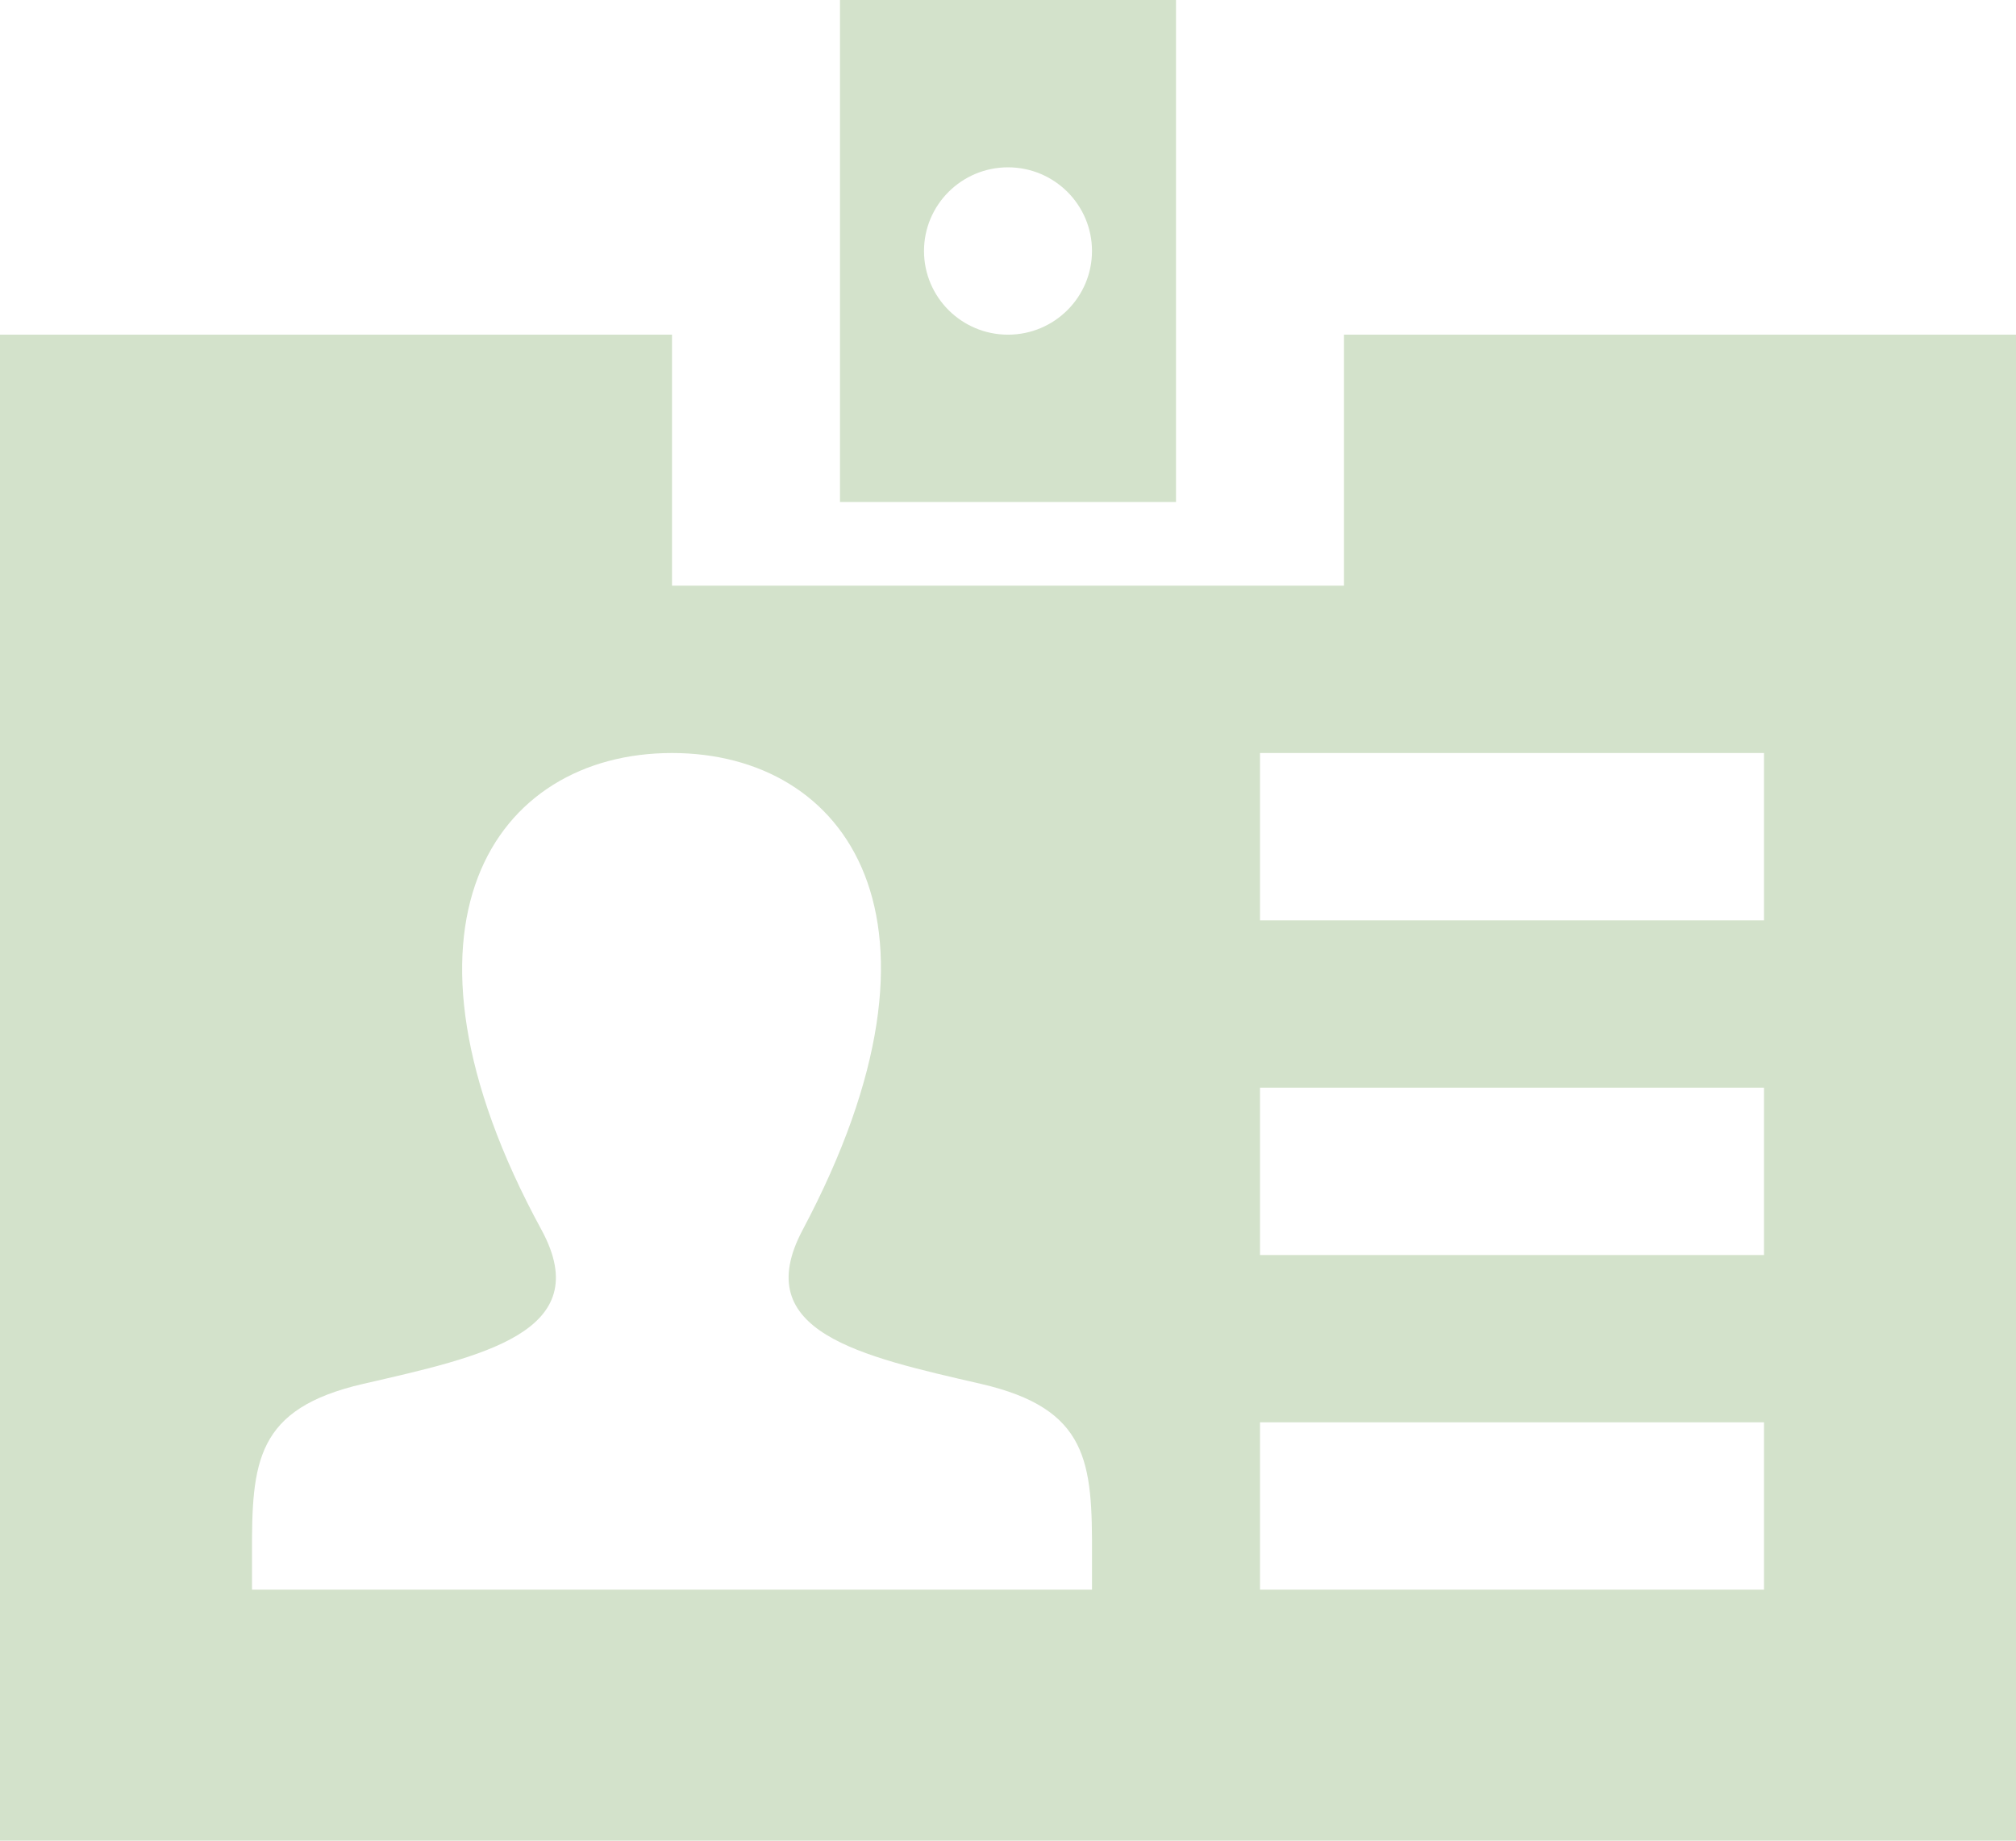 <svg width="92" height="84" viewBox="0 0 92 84" fill="none" xmlns="http://www.w3.org/2000/svg"><path d="M38.333 0V22.909H53.667V0H38.333ZM46 15.273C43.884 15.273 42.167 13.562 42.167 11.454C42.167 9.347 43.884 7.636 46 7.636C48.116 7.636 49.833 9.347 49.833 11.454C49.833 13.562 48.116 15.273 46 15.273ZM61.333 15.273V26.727H30.667V15.273H0V84H92V15.273H61.333ZM49.833 72.545H11.5V70.953C11.485 66.707 11.669 64.283 16.575 63.153C21.953 61.916 27.259 60.812 24.71 56.123C17.146 42.237 22.552 34.364 30.667 34.364C38.629 34.364 44.164 41.943 36.631 56.123C34.151 60.782 39.269 61.889 44.762 63.153C49.684 64.287 49.852 66.727 49.833 71.007V72.545ZM80.5 72.545H57.5V64.909H80.5V72.545ZM80.5 57.273H57.5V49.636H80.5V57.273ZM80.5 42H57.5V34.364H80.5V42Z" fill="#D3E2CB"/></svg>